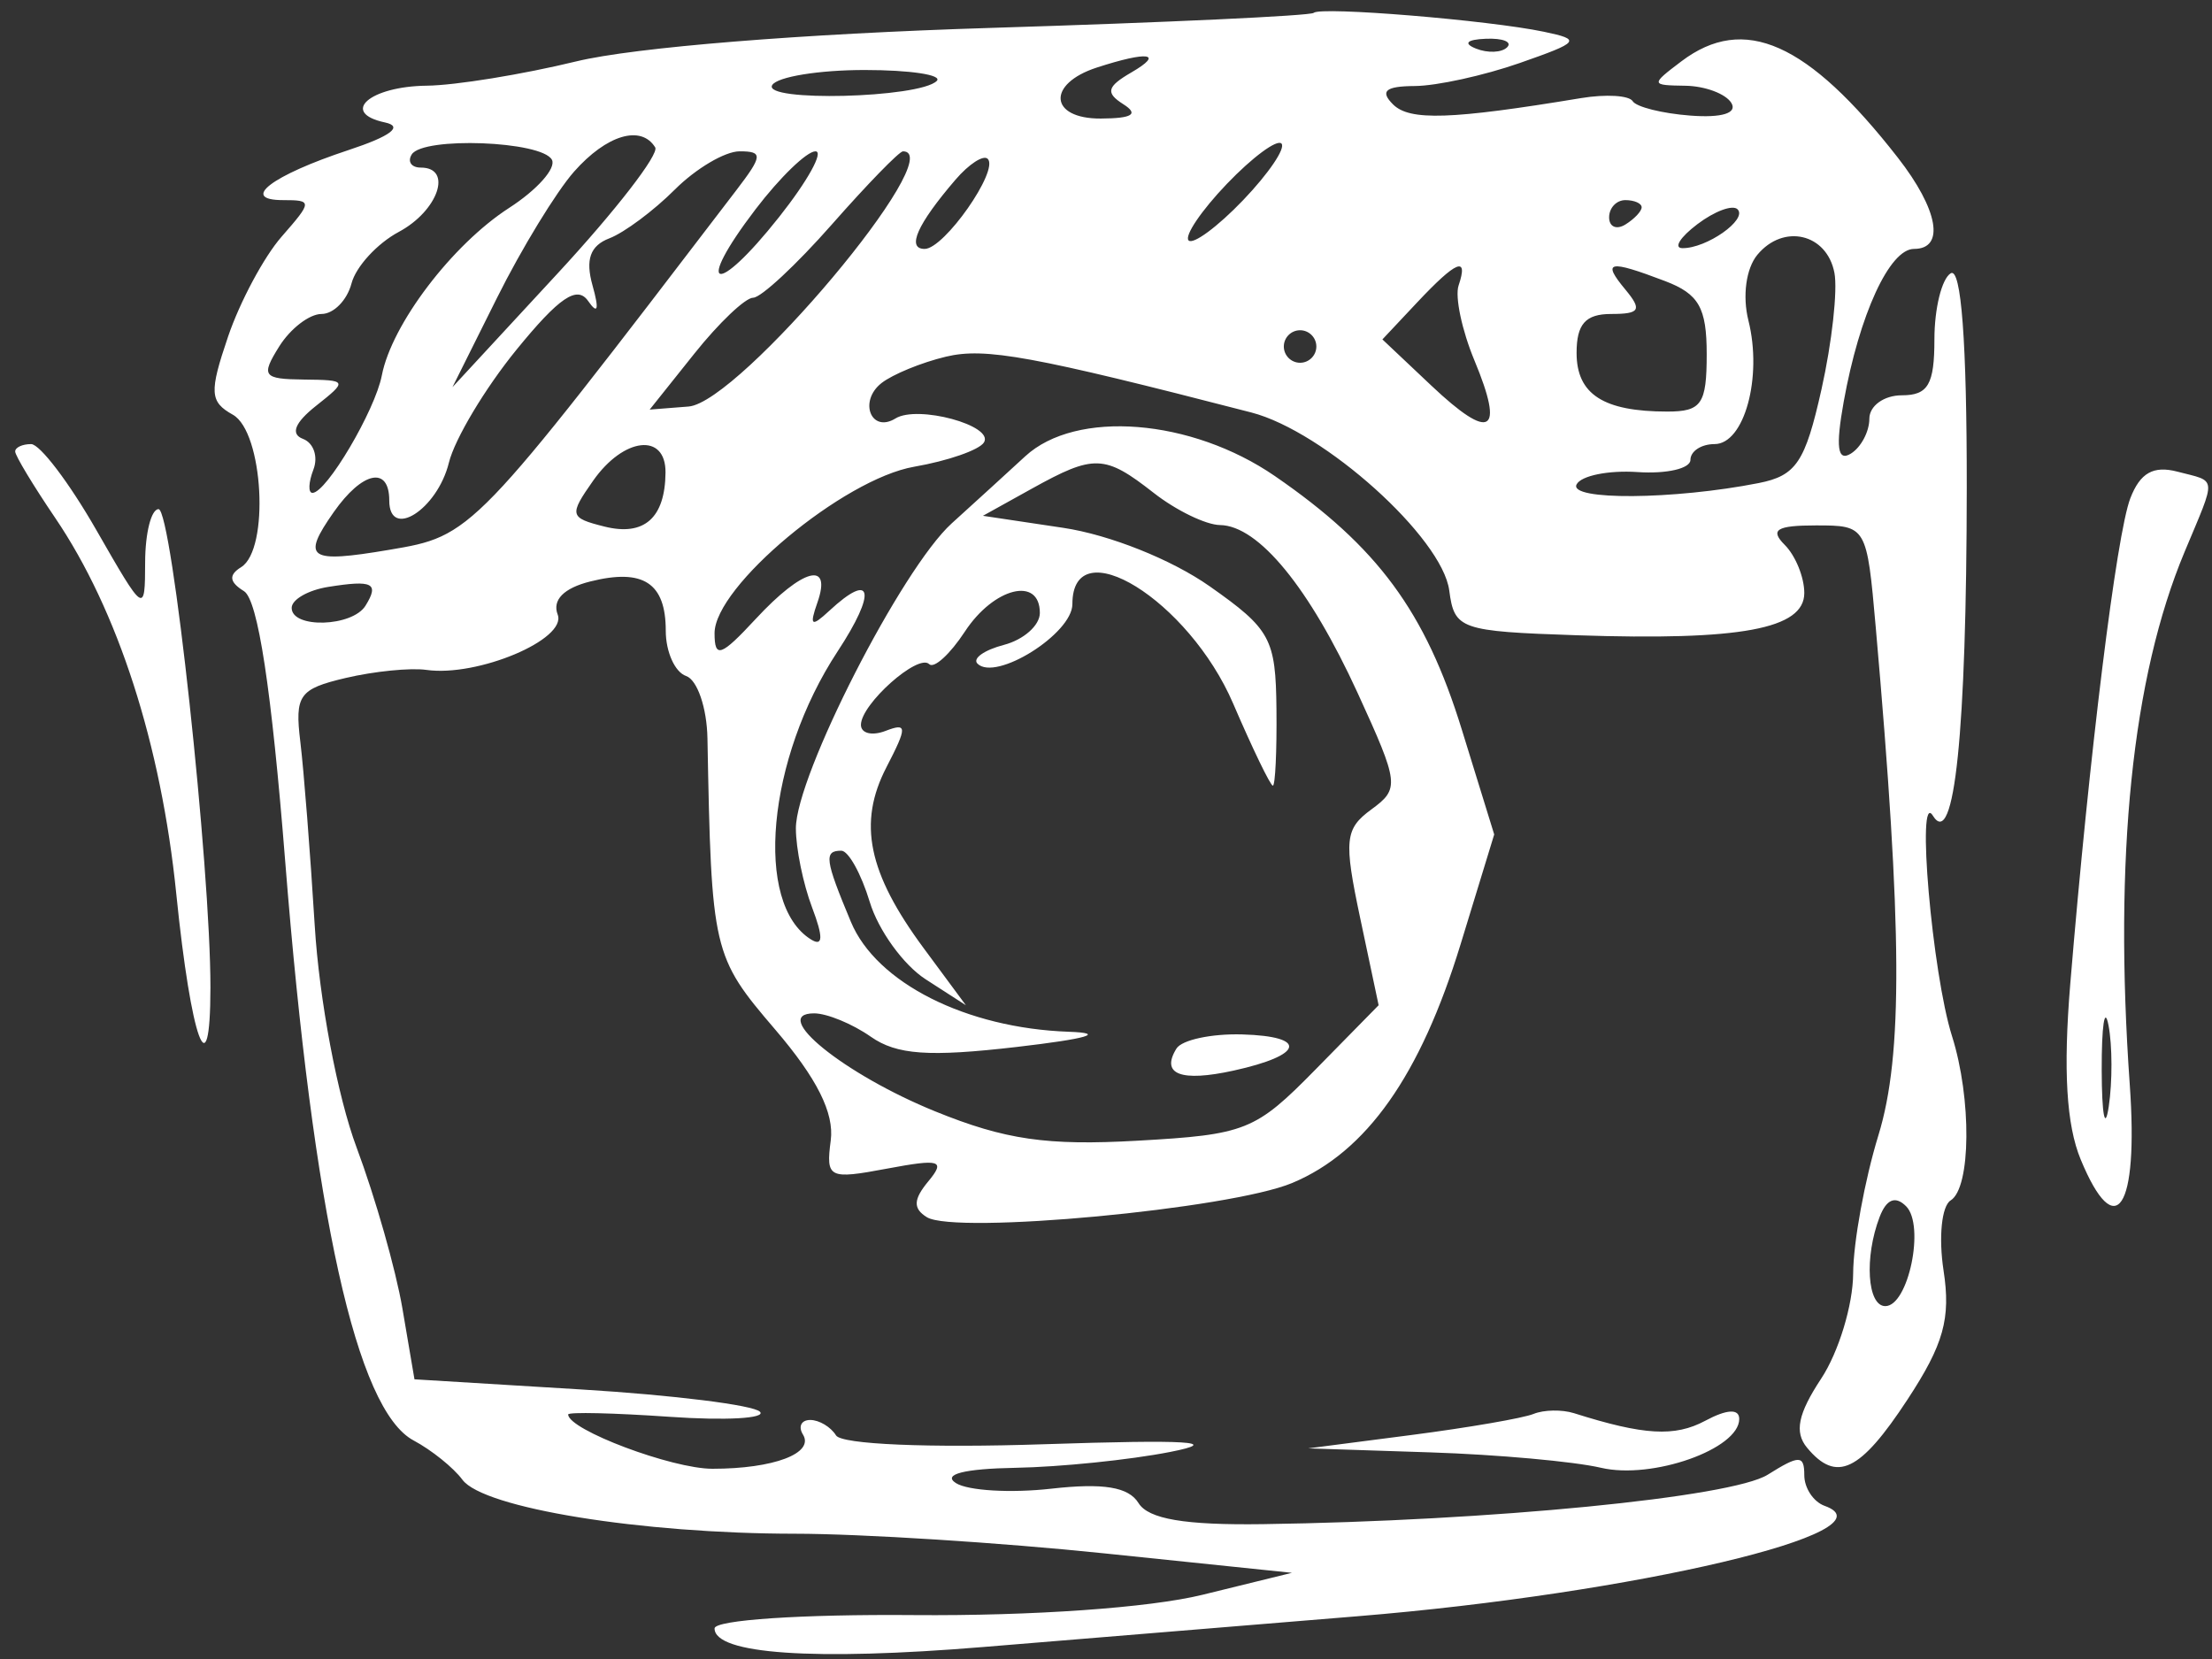 <?xml version="1.0" encoding="UTF-8"?> <svg xmlns="http://www.w3.org/2000/svg" width="136" height="102" viewBox="0 0 136 102" fill="none"><rect x="0" y="0" width="136" height="102" fill="#333333" stroke="none"/><path fill-rule="evenodd" clip-rule="evenodd" d="M80.769 0.79C80.584 0.969 71.658 1.385 60.933 1.715C49.36 2.072 38.994 2.909 35.433 3.774C32.133 4.577 27.997 5.249 26.242 5.268C22.727 5.308 20.878 6.933 23.671 7.529C24.814 7.773 24.028 8.369 21.433 9.225C16.695 10.789 14.714 12.304 17.407 12.304C19.211 12.304 19.208 12.388 17.312 14.554C16.229 15.792 14.748 18.557 14.021 20.699C12.857 24.126 12.893 24.702 14.316 25.498C16.192 26.548 16.586 33.782 14.826 34.87C14.045 35.353 14.096 35.787 14.999 36.345C15.858 36.875 16.693 42.354 17.536 52.97C19.258 74.67 21.926 86.699 25.43 88.564C26.532 89.151 27.883 90.238 28.433 90.981C29.722 92.721 39.394 94.291 48.874 94.298C52.967 94.301 61.517 94.843 67.874 95.503L79.433 96.701L73.933 98.052C70.672 98.852 63.446 99.36 56.183 99.3C49.294 99.242 43.933 99.601 43.933 100.12C43.933 101.699 50.026 102.121 60.433 101.264C65.933 100.81 76.283 99.96 83.433 99.374C100.509 97.975 116.622 94.169 112.183 92.584C111.496 92.338 110.933 91.489 110.933 90.698C110.933 89.453 110.628 89.449 108.683 90.669C106.467 92.059 91.628 93.512 77.646 93.709C72.843 93.776 70.607 93.397 69.999 92.412C69.387 91.421 67.843 91.167 64.63 91.529C62.149 91.809 59.515 91.654 58.776 91.186C57.926 90.647 59.268 90.302 62.433 90.245C65.183 90.196 69.458 89.758 71.933 89.272C75.191 88.632 73.059 88.501 64.211 88.795C57.101 89.032 51.743 88.805 51.402 88.253C51.079 87.731 50.365 87.304 49.815 87.304C49.265 87.304 49.064 87.707 49.368 88.199C50.082 89.354 47.57 90.304 43.802 90.304C41.307 90.304 34.933 87.904 34.933 86.965C34.933 86.806 37.746 86.872 41.183 87.11C44.621 87.349 47.114 87.209 46.725 86.799C46.335 86.389 41.396 85.773 35.749 85.429L25.483 84.804L24.743 80.457C24.337 78.066 23.069 73.61 21.926 70.555C20.752 67.418 19.63 61.472 19.35 56.901C19.077 52.448 18.679 47.37 18.466 45.617C18.117 42.74 18.388 42.358 21.256 41.683C23.003 41.272 25.234 41.049 26.212 41.187C29.361 41.634 34.873 39.312 34.288 37.786C33.944 36.889 34.66 36.16 36.285 35.752C39.547 34.933 40.933 35.836 40.933 38.78C40.933 40.076 41.496 41.328 42.183 41.562C42.871 41.795 43.462 43.52 43.496 45.395C43.74 58.501 43.81 58.8 47.665 63.304C50.228 66.298 51.297 68.432 51.077 70.112C50.773 72.436 50.948 72.524 54.534 71.851C57.813 71.236 58.148 71.339 57.074 72.634C56.152 73.745 56.13 74.307 56.985 74.836C58.729 75.914 75.616 74.334 79.444 72.735C84.015 70.825 87.331 66.125 89.802 58.054L91.868 51.304L89.874 44.85C87.633 37.594 84.699 33.615 78.388 29.273C73.246 25.735 66.16 25.173 63.034 28.054C61.99 29.016 59.957 30.872 58.516 32.177C55.436 34.966 48.933 47.692 48.933 50.929C48.933 52.164 49.382 54.354 49.93 55.796C50.624 57.622 50.605 58.22 49.868 57.764C46.339 55.583 47.161 46.65 51.496 40.054C53.914 36.376 53.65 35.082 50.986 37.554C49.886 38.574 49.752 38.483 50.254 37.054C51.168 34.458 49.359 34.932 46.473 38.044C44.318 40.368 43.933 40.502 43.933 38.93C43.933 36.054 51.85 29.453 56.205 28.696C58.28 28.336 60.211 27.664 60.496 27.202C61.137 26.165 56.42 24.885 55.059 25.726C53.562 26.651 52.774 24.673 54.194 23.555C54.875 23.019 56.658 22.287 58.155 21.93C60.573 21.352 63.454 21.879 76.933 25.36C81.408 26.516 88.675 33.051 89.104 36.304C89.418 38.693 89.767 38.815 96.933 39.057C107.027 39.397 110.933 38.672 110.933 36.459C110.933 35.494 110.393 34.164 109.733 33.504C108.8 32.571 109.226 32.304 111.653 32.304C114.756 32.304 114.777 32.34 115.325 38.554C116.963 57.144 117.004 64.871 115.489 69.804C114.645 72.554 113.947 76.379 113.937 78.304C113.928 80.229 113.044 83.133 111.973 84.758C110.543 86.927 110.312 88.055 111.102 89.008C112.91 91.186 114.364 90.489 117.274 86.054C119.504 82.655 119.949 81.065 119.495 78.114C119.183 76.077 119.378 74.147 119.931 73.805C121.184 73.031 121.23 67.541 120.015 63.703C118.795 59.849 117.808 48.484 118.838 50.15C120.159 52.287 120.91 45.02 120.922 29.995C120.929 21.041 120.581 16.403 119.933 16.804C119.383 17.144 118.933 18.97 118.933 20.863C118.933 23.637 118.546 24.304 116.933 24.304C115.833 24.304 114.933 24.952 114.933 25.745C114.933 26.538 114.421 27.503 113.795 27.89C112.976 28.396 112.853 27.5 113.356 24.699C114.321 19.337 116.175 15.304 117.677 15.304C119.604 15.304 119.175 12.884 116.683 9.691C111.145 2.595 107.232 0.855 103.374 3.772C101.477 5.207 101.482 5.241 103.624 5.272C104.829 5.29 106.099 5.764 106.446 6.325C106.835 6.954 105.868 7.255 103.929 7.107C102.198 6.975 100.601 6.576 100.381 6.22C100.161 5.865 98.733 5.78 97.207 6.032C89.207 7.355 86.669 7.44 85.646 6.417C84.829 5.6 85.183 5.3 86.983 5.289C88.331 5.281 91.233 4.645 93.433 3.876C97.134 2.583 97.246 2.439 94.933 1.954C91.525 1.239 81.184 0.389 80.769 0.79ZM90.746 2.987C91.467 3.276 92.33 3.24 92.662 2.908C92.994 2.576 92.404 2.34 91.35 2.383C90.185 2.431 89.948 2.668 90.746 2.987ZM67.433 4.154C64.344 5.158 64.515 7.306 67.683 7.289C69.626 7.278 70.031 7.019 69.063 6.406C67.957 5.705 68.053 5.328 69.563 4.451C71.602 3.267 70.594 3.126 67.433 4.154ZM47.479 5.229C46.832 6.277 56.536 6.034 57.594 4.976C57.964 4.606 55.968 4.304 53.159 4.304C50.349 4.304 47.794 4.72 47.479 5.229ZM25.313 9.498C25.039 9.941 25.292 10.304 25.874 10.304C27.854 10.304 26.943 12.961 24.517 14.259C23.189 14.97 21.881 16.396 21.611 17.428C21.341 18.46 20.511 19.304 19.767 19.304C19.023 19.304 17.852 20.204 17.165 21.304C16.03 23.121 16.169 23.307 18.675 23.336C21.367 23.367 21.385 23.405 19.433 24.951C18.123 25.987 17.845 26.689 18.627 26.983C19.283 27.231 19.573 28.079 19.27 28.869C18.967 29.658 18.94 30.304 19.211 30.304C20.069 30.304 23.06 25.239 23.475 23.085C24.081 19.94 27.802 15.042 31.302 12.783C33.024 11.672 34.208 10.34 33.933 9.823C33.316 8.664 25.999 8.388 25.313 9.498ZM35.294 10.554C34.201 11.792 32.071 15.279 30.562 18.304L27.818 23.804L34.284 16.811C37.841 12.966 40.541 9.478 40.283 9.061C39.415 7.656 37.293 8.291 35.294 10.554ZM75.433 11.304C73.863 12.943 72.804 14.508 73.079 14.783C73.354 15.058 74.863 13.943 76.433 12.304C78.003 10.665 79.062 9.1 78.787 8.825C78.512 8.55 77.003 9.665 75.433 11.304ZM41.487 11.659C40.192 12.954 38.382 14.302 37.464 14.654C36.287 15.105 35.982 15.959 36.43 17.549C36.849 19.04 36.757 19.364 36.159 18.505C35.482 17.533 34.373 18.288 31.752 21.505C29.826 23.869 27.957 26.992 27.6 28.444C26.889 31.333 23.933 33.21 23.933 30.773C23.933 28.628 22.275 28.978 20.513 31.494C18.518 34.342 18.962 34.644 23.917 33.807C29.043 32.941 28.998 32.987 45.266 11.703C46.897 9.57 46.919 9.304 45.471 9.304C44.575 9.304 42.782 10.364 41.487 11.659ZM46.451 12.87C42.647 17.856 43.977 18.298 47.896 13.35C49.659 11.125 50.667 9.304 50.136 9.304C49.605 9.304 47.947 10.909 46.451 12.87ZM51.142 13.804C48.963 16.279 46.788 18.304 46.307 18.304C45.826 18.304 44.198 19.852 42.689 21.744L39.944 25.183L42.339 24.994C45.465 24.746 58.436 9.304 55.518 9.304C55.29 9.304 53.32 11.329 51.142 13.804ZM58.746 11.048C56.397 13.782 55.719 15.304 56.851 15.304C58.052 15.304 61.436 10.473 60.729 9.767C60.468 9.505 59.575 10.082 58.746 11.048ZM98.933 13.363C98.933 13.945 99.383 14.144 99.933 13.804C100.483 13.464 100.933 12.988 100.933 12.745C100.933 12.502 100.483 12.304 99.933 12.304C99.383 12.304 98.933 12.781 98.933 13.363ZM104.36 13.783C103.3 14.584 102.883 15.248 103.433 15.257C104.919 15.281 107.459 13.496 106.831 12.869C106.532 12.569 105.42 12.981 104.36 13.783ZM108.048 15.665C107.352 16.504 107.121 18.205 107.498 19.708C108.372 23.191 107.244 27.304 105.414 27.304C104.599 27.304 103.933 27.741 103.933 28.274C103.933 28.808 102.47 29.145 100.683 29.024C98.896 28.903 97.208 29.245 96.933 29.784C96.427 30.777 102.909 30.729 108.126 29.701C110.434 29.246 110.987 28.421 111.989 23.943C112.633 21.068 112.991 17.841 112.785 16.772C112.319 14.355 109.652 13.732 108.048 15.665ZM87.138 18.586L84.994 20.868L88.006 23.711C91.655 27.155 92.52 26.649 90.653 22.162C89.884 20.315 89.445 18.242 89.678 17.554C90.299 15.715 89.549 16.02 87.138 18.586ZM99.933 17.804C100.973 19.057 100.829 19.304 99.055 19.304C97.483 19.304 96.933 19.925 96.933 21.697C96.933 24.24 98.58 25.304 102.515 25.304C104.615 25.304 104.933 24.841 104.933 21.779C104.933 18.916 104.452 18.072 102.368 17.279C98.89 15.957 98.474 16.047 99.933 17.804ZM78.933 21.304C78.933 21.854 79.383 22.304 79.933 22.304C80.483 22.304 80.933 21.854 80.933 21.304C80.933 20.754 80.483 20.304 79.933 20.304C79.383 20.304 78.933 20.754 78.933 21.304ZM0.933 27.76C0.933 28.01 2.038 29.844 3.389 31.835C7.247 37.52 9.908 45.778 10.838 54.954C11.751 63.962 12.93 67.199 12.938 60.721C12.947 53.298 10.563 31.304 9.749 31.304C9.3 31.304 8.929 32.766 8.924 34.554C8.914 37.781 8.893 37.767 5.903 32.554C4.247 29.666 2.452 27.304 1.913 27.304C1.374 27.304 0.933 27.509 0.933 27.76ZM36.468 29.554C34.977 31.677 35.016 31.836 37.161 32.374C39.605 32.987 40.893 31.849 40.918 29.054C40.939 26.587 38.345 26.879 36.468 29.554ZM63.433 30.048L60.433 31.713L65.373 32.453C68.222 32.879 72.033 34.401 74.373 36.046C78.121 38.681 78.437 39.262 78.48 43.602C78.507 46.188 78.407 48.304 78.258 48.304C78.11 48.304 77.011 46.032 75.817 43.255C73.083 36.9 65.933 32.479 65.933 37.143C65.933 38.962 61.215 41.92 60.097 40.802C59.78 40.484 60.513 39.965 61.727 39.648C62.94 39.33 63.933 38.448 63.933 37.687C63.933 35.414 61.1 36.119 59.321 38.835C58.408 40.227 57.422 41.126 57.129 40.833C56.454 40.158 52.933 43.291 52.933 44.566C52.933 45.09 53.613 45.257 54.445 44.938C55.784 44.424 55.79 44.679 54.498 47.178C52.731 50.595 53.365 53.664 56.796 58.304L59.384 61.804L56.909 60.208C55.547 59.33 54.002 57.193 53.476 55.458C52.95 53.723 52.162 52.304 51.726 52.304C50.643 52.304 50.716 52.85 52.317 56.681C53.882 60.427 59.405 63.213 65.703 63.435C68.047 63.518 66.859 63.865 62.508 64.37C57.105 64.996 55.133 64.857 53.536 63.738C52.409 62.949 50.843 62.304 50.056 62.304C47.265 62.304 51.907 66.061 57.505 68.333C61.801 70.077 64.369 70.449 69.945 70.133C76.593 69.758 77.181 69.523 80.867 65.77L84.762 61.804L83.629 56.45C82.613 51.649 82.684 50.96 84.317 49.765C86.06 48.491 86.024 48.181 83.478 42.621C80.509 36.136 77.379 32.315 75.009 32.282C74.142 32.27 72.308 31.38 70.933 30.304C67.911 27.94 67.272 27.918 63.433 30.048ZM130.979 30.633C130.129 32.828 128.453 46.384 127.285 60.503C126.847 65.804 127.047 69.164 127.928 71.291C130.082 76.491 131.486 74.357 130.945 66.704C129.953 52.686 131.088 41.646 134.314 33.932C136.296 29.191 136.336 29.643 133.876 28.999C132.396 28.612 131.583 29.071 130.979 30.633ZM20.183 36.084C18.945 36.281 17.933 36.862 17.933 37.374C17.933 38.66 21.664 38.548 22.474 37.237C23.33 35.853 22.919 35.647 20.183 36.084ZM129.219 65.804C129.227 68.554 129.421 69.56 129.651 68.04C129.88 66.52 129.874 64.27 129.637 63.04C129.4 61.81 129.212 63.054 129.219 65.804ZM72.331 64.469C71.35 66.056 72.6 66.536 75.85 65.822C80.166 64.874 80.437 63.715 76.369 63.599C74.477 63.546 72.66 63.937 72.331 64.469ZM115.566 74.819C114.614 77.298 114.805 80.304 115.914 80.304C117.333 80.304 118.367 75.338 117.193 74.164C116.534 73.505 115.985 73.726 115.566 74.819ZM94.285 86.933C93.653 87.191 90.278 87.774 86.785 88.227L80.433 89.05L87.933 89.296C92.058 89.43 96.783 89.857 98.433 90.243C101.581 90.981 106.933 89.092 106.933 87.243C106.933 86.599 106.175 86.639 104.84 87.354C102.968 88.356 101.067 88.246 96.776 86.887C96.037 86.654 94.916 86.674 94.285 86.933Z" fill="white"></path></svg> 